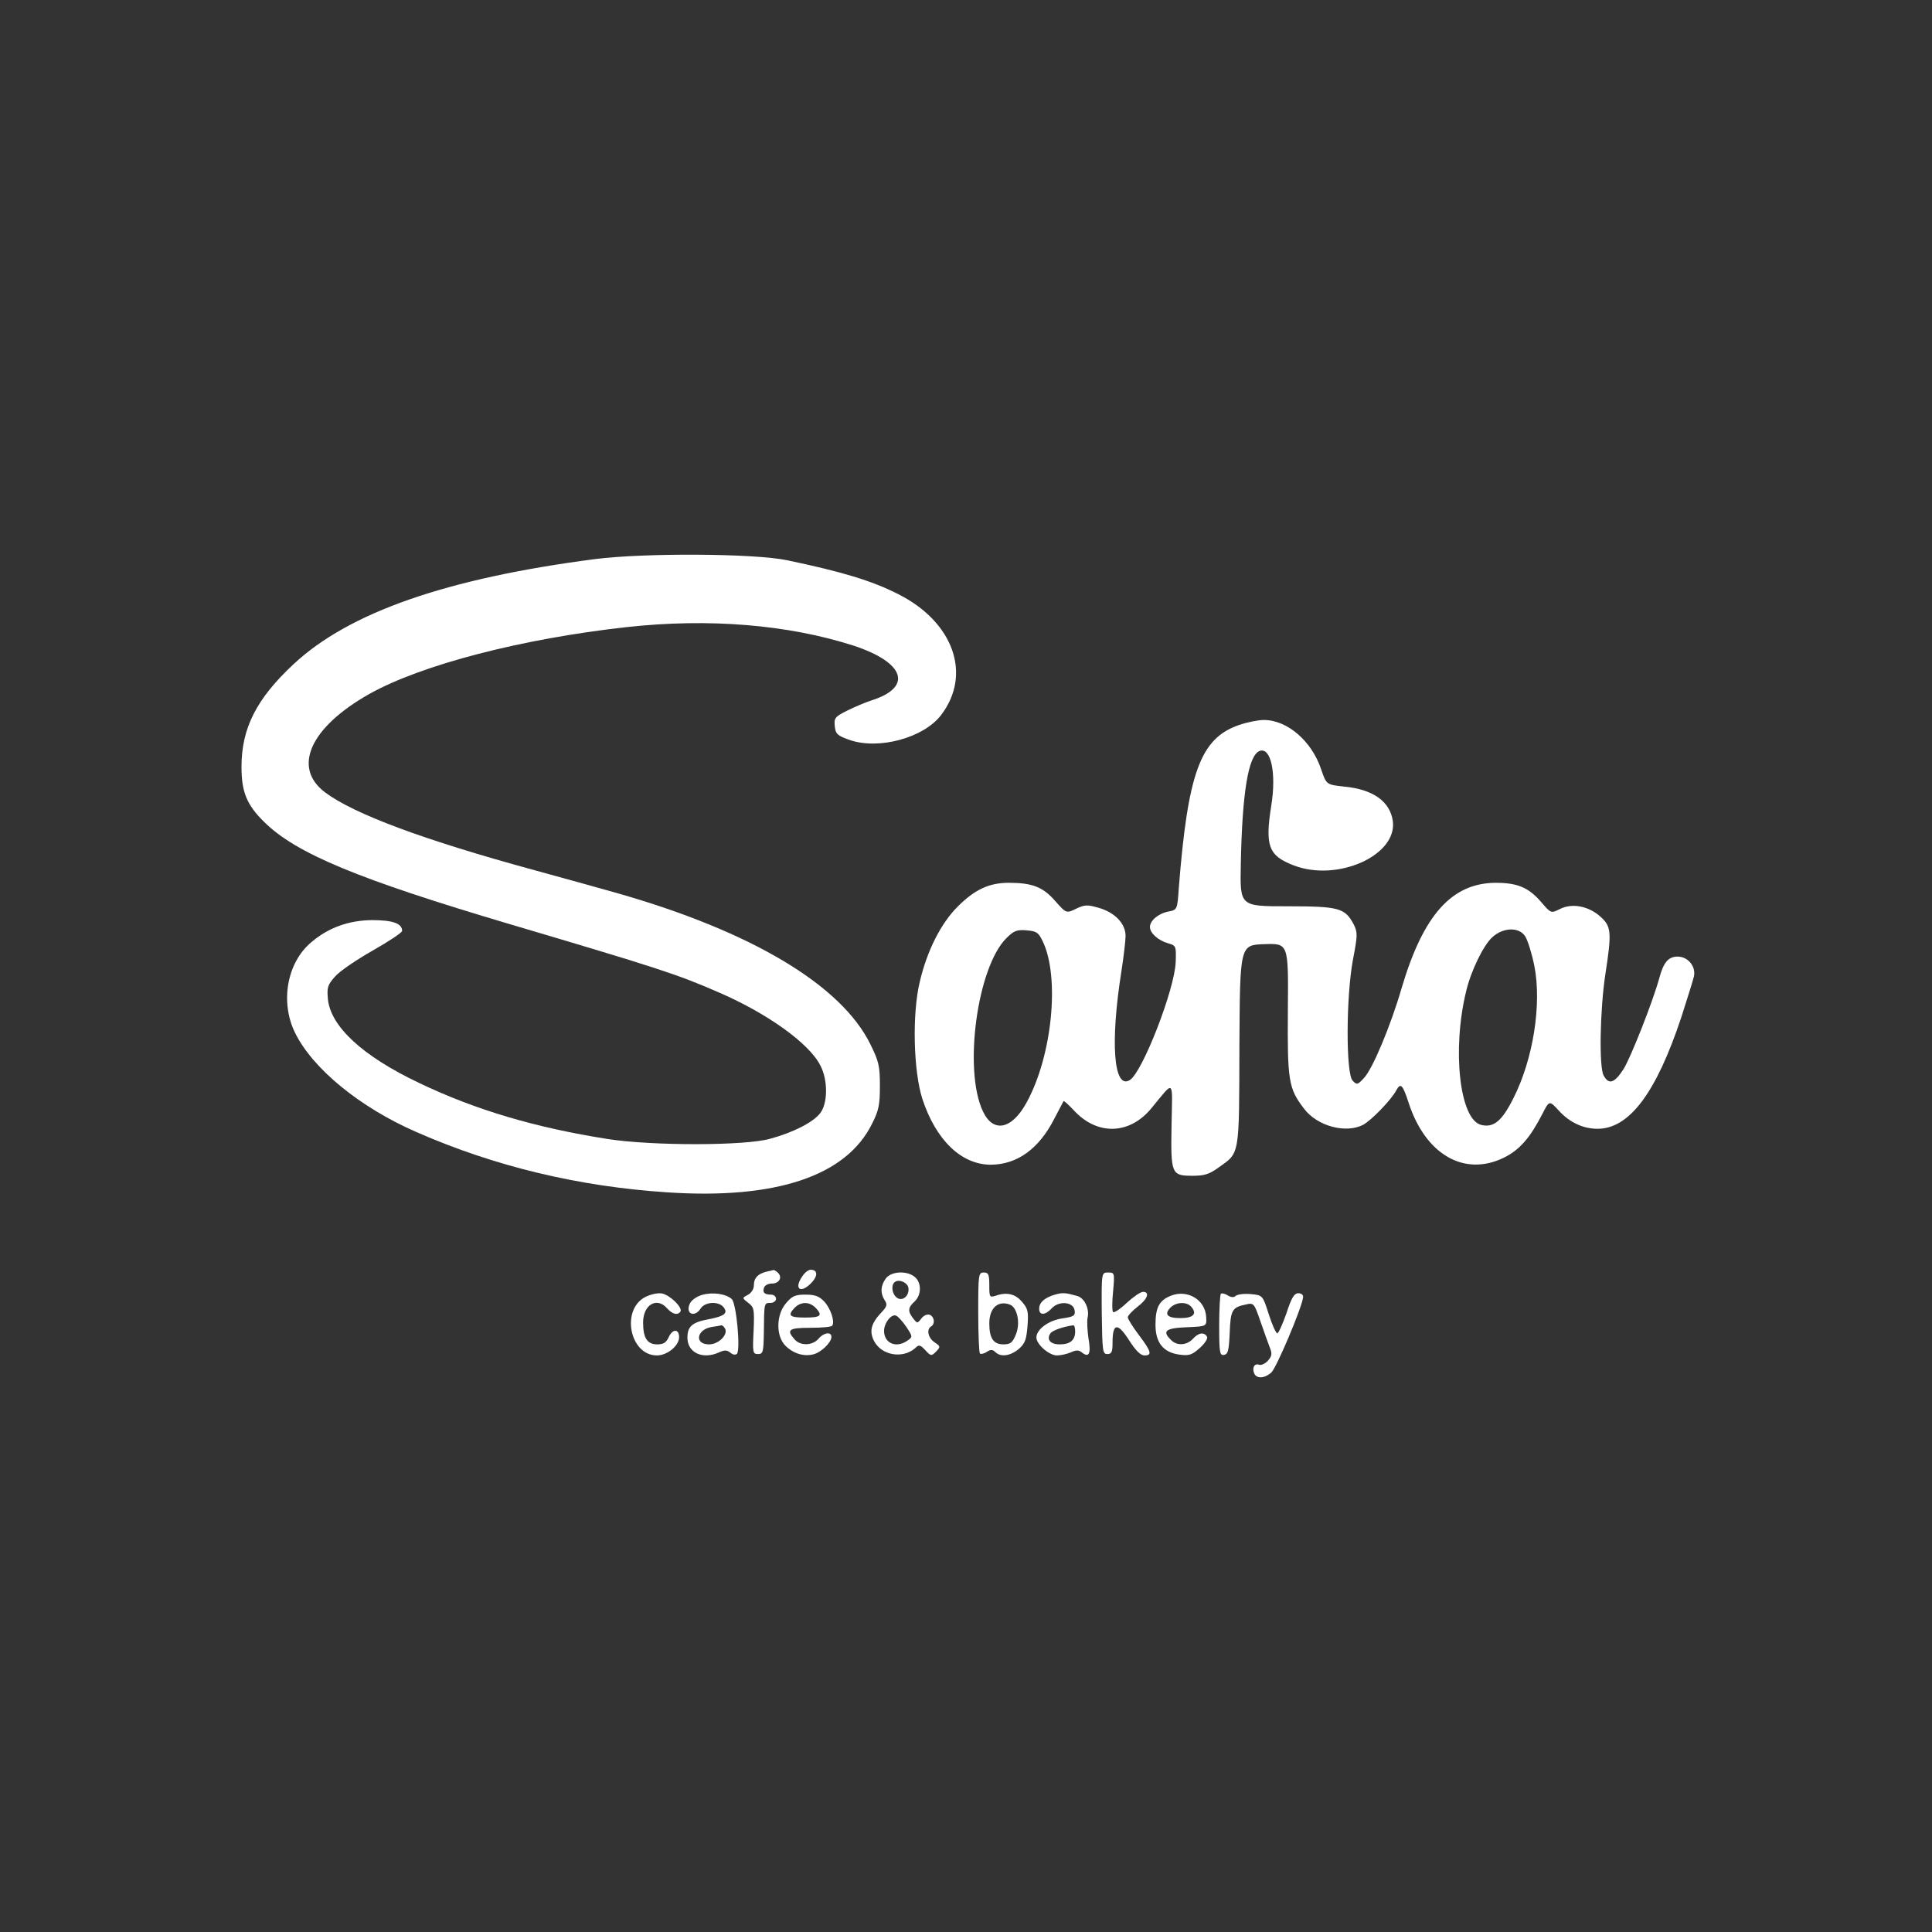 <svg width="512" height="512" viewBox="0 0 512 512" fill="none" xmlns="http://www.w3.org/2000/svg">
<rect x="0" y="0" width="512" height="512" fill="#333333" stroke="none"/>
<path d="M157.583 148.177C118.242 153.304 92.479 162.314 77.799 176.011C67.963 185.167 64 193.004 64 203.186C64 209.924 65.395 213.294 70.019 217.835C78.46 226.185 94.901 232.997 135.197 244.937C174.024 256.436 179.309 258.121 190.392 262.955C203.31 268.522 214.467 276.506 217.403 282.366C219.458 286.248 219.385 292.474 217.33 295.038C215.421 297.455 210.283 300.092 204.118 301.777C197.512 303.681 172.777 303.681 161.033 301.85C141.949 298.847 126.022 294.159 111.048 286.981C96.075 279.876 87.634 272.038 86.9 264.787C86.607 261.71 86.827 260.978 88.809 258.78C89.983 257.389 94.534 254.312 98.791 251.895C103.048 249.478 106.571 247.134 106.571 246.695C106.571 244.717 104.076 243.838 98.571 243.838C92.405 243.911 87.047 245.816 82.496 249.698C76.037 255.118 74.202 265.519 78.166 273.65C82.863 283.245 95.415 293.5 110.388 300.019C131.086 309.101 153.326 314.448 176.887 315.987C205.659 317.891 224.302 311.665 231.129 297.748C232.89 294.305 233.184 292.694 233.184 287.786C233.184 282.512 232.89 281.267 230.688 276.799C222.981 261.051 199.2 246.841 163.455 236.66C159.859 235.634 150.097 232.924 141.802 230.653C112.223 222.596 93.8 215.711 86.166 209.998C77.359 203.405 82.203 192.711 97.984 183.848C111.782 176.157 138.279 169.272 166.024 166.196C187.897 163.779 208.889 165.536 226.211 171.103C239.79 175.571 241.991 182.09 230.982 185.606C229.367 186.119 226.431 187.364 224.523 188.316C221.293 189.928 221 190.294 221.22 192.418C221.44 194.469 221.807 194.909 225.11 196.081C232.817 198.791 244.781 195.568 249.405 189.488C257.625 178.721 252.708 164.804 237.955 157.406C230.982 153.89 223.275 151.546 208.595 148.47C199.861 146.639 170.648 146.492 157.583 148.177Z" fill="white"/>
<path d="M328.382 192.125C318.106 195.641 314.803 204.724 312.381 235.488C312.014 241.055 311.94 241.128 309.665 241.567C306.949 242.08 304.747 243.985 304.747 245.669C304.747 247.281 306.949 249.258 309.592 249.991C311.647 250.577 311.72 250.723 311.573 254.898C311.353 262.077 302.766 284.197 299.389 286.248C295.132 288.812 294.178 276.36 297.187 257.389C297.775 253.58 298.288 249.332 298.288 248.013C298.288 244.717 295.352 241.714 291.022 240.542C288.233 239.736 287.425 239.736 285.15 240.835C282.581 242.08 282.581 242.08 279.645 238.784C276.416 235.048 273.553 233.95 267.314 233.95C262.103 233.95 258.286 235.781 253.882 240.176C249.405 244.57 245.662 251.968 243.753 260.172C241.698 268.669 242.065 283.758 244.414 291.156C248.01 302.143 254.763 308.662 262.617 308.662C269.59 308.589 275.315 304.487 279.425 296.43C280.673 294.086 281.7 292.035 281.847 291.815C281.994 291.669 283.168 292.767 284.563 294.232C290.728 300.971 299.316 300.751 305.114 293.719C311.353 286.175 310.693 285.662 310.473 298.114C310.252 311.226 310.399 311.592 316.124 311.592C319.207 311.592 320.528 311.152 322.95 309.394C328.602 305.366 328.382 306.684 328.455 277.019C328.602 250.43 328.602 250.43 335.061 250.211C341.447 249.991 341.447 249.991 341.3 267.424C341.153 286.468 341.447 288.446 345.63 293.866C349.08 298.407 356.567 300.458 361.191 298.114C363.393 296.942 368.678 291.522 370.072 288.885C371.173 286.834 371.76 287.493 373.302 292.255C377.779 306.025 388.128 311.958 398.624 306.757C402.734 304.707 405.524 301.484 408.753 295.184C410.588 291.595 410.588 291.595 413.084 294.305C415.946 297.455 419.543 299.14 423.359 299.14C431.8 299.14 438.92 289.618 445.599 269.475C447.141 264.64 448.682 259.806 448.902 258.78C449.489 256.144 447.361 253.507 444.572 253.507C442.15 253.507 440.828 255.045 439.727 259.22C438.039 265.373 432.241 280.095 430.259 283.318C427.837 287.054 426.369 287.567 424.974 285.003C423.726 282.732 424.02 267.643 425.415 258.341C427.176 246.914 427.029 245.523 424.093 242.886C420.864 240.029 416.533 239.297 413.377 240.908C411.029 242.08 411.029 242.08 408.386 239.004C405.083 235.195 402.147 233.95 396.349 233.95C384.752 234.023 377.192 242.446 371.467 261.784C368.531 271.892 363.76 283.245 361.485 285.662C359.796 287.493 359.576 287.567 358.475 286.395C356.64 284.564 356.714 264.128 358.549 254.312C359.796 247.793 359.796 247.134 358.769 245.01C356.42 240.615 354.952 240.176 341.08 240.176C328.602 240.176 328.602 240.176 328.822 229.189C329.189 209.998 330.804 200.183 333.813 199.011C336.823 197.912 338.291 204.944 336.896 213.514C335.208 224.208 336.162 226.771 342.841 229.335C354.438 233.803 370.292 226.698 369.118 217.615C368.384 212.415 363.907 209.192 356.273 208.46C351.502 207.947 351.502 207.947 350.108 203.845C347.612 196.374 341.08 190.734 334.841 190.807C333.446 190.807 330.51 191.393 328.382 192.125ZM276.269 249.332C280.966 258.854 278.838 279.949 272.012 292.255C268.122 299.359 263.204 300.312 260.488 294.525C255.277 283.611 258.947 256.29 266.727 248.599C268.635 246.695 269.443 246.328 272.012 246.548C274.654 246.768 275.168 247.061 276.269 249.332ZM404.202 248.16C404.863 249.185 405.964 252.701 406.625 255.997C408.606 266.105 406.331 280.681 401.046 291.083C398.037 297.089 395.835 298.92 392.532 298.114C386.807 296.723 384.752 278.118 388.569 262.589C389.816 257.316 393.119 250.504 395.468 248.379C398.331 245.742 402.588 245.596 404.202 248.16Z" fill="white"/>
<path d="M203.09 337.009C200.815 337.595 199.787 338.693 199.787 340.598C199.787 341.623 199.127 342.649 198.172 343.161C196.631 343.967 196.631 343.967 198.319 345.286C199.861 346.458 199.934 346.97 199.714 352.684C199.42 358.47 199.494 358.836 200.888 358.836C202.209 358.836 202.356 358.324 202.43 352.977C202.503 345.212 202.503 345.286 204.191 345.286C204.999 345.286 205.659 344.773 205.659 344.187C205.659 343.601 205.072 343.088 204.338 343.088C202.576 343.088 201.989 342.502 202.503 341.184C202.723 340.598 203.604 340.158 204.558 340.158C206.467 340.158 207.421 338.547 206.173 337.302C205.733 336.862 205.219 336.569 204.999 336.569C204.705 336.642 203.898 336.862 203.09 337.009Z" fill="white"/>
<path d="M212.706 338.108C210.21 341.624 212.192 343.015 215.128 339.866C216.816 338.035 216.669 336.496 214.834 336.496C214.247 336.496 213.293 337.229 212.706 338.108Z" fill="white"/>
<path d="M234.725 338.84C233.331 340.818 233.257 342.649 234.432 344.553C235.239 345.725 235.092 346.238 233.404 347.996C230.835 350.779 230.321 352.83 231.642 355.394C233.624 359.203 239.202 360.155 242.505 357.298C243.533 356.273 243.827 356.346 245.221 357.811C246.689 359.422 246.836 359.422 248.084 358.177C249.258 356.932 249.258 356.786 247.717 355.76C245.955 354.588 245.441 352.317 246.763 351.512C247.864 350.853 247.643 348.948 246.396 348.435C245.735 348.216 244.781 348.582 244.194 349.388C243.093 350.779 243.093 350.779 241.992 349.388C240.524 347.483 240.597 346.531 242.359 344.92C244.194 343.235 244.267 340.012 242.505 338.474C240.45 336.643 236.12 336.862 234.725 338.84ZM240.744 341.33C241.037 343.455 239.056 345.066 237.588 343.821C236.413 342.869 236.12 340.744 237.001 339.865C238.028 338.84 240.524 339.792 240.744 341.33ZM240.157 351.585C241.845 354.149 241.918 354.295 240.524 355.247C237.588 357.372 234.285 356.053 234.285 352.684C234.285 350.633 236.193 348.142 237.441 348.655C237.955 348.802 239.129 350.12 240.157 351.585Z" fill="white"/>
<path d="M259.24 347.703C259.24 353.49 259.46 358.397 259.681 358.69C259.901 358.91 260.782 358.763 261.516 358.251C262.543 357.592 263.057 357.592 263.791 358.324C265.186 359.716 267.754 359.349 269.956 357.518C271.645 356.053 272.012 355.028 272.305 351.365C272.599 347.557 272.379 346.751 270.837 344.993C269.076 342.869 266.727 342.356 263.864 343.382C262.25 343.894 262.176 343.748 262.176 340.598C262.176 337.741 261.956 337.229 260.708 337.229C259.314 337.229 259.24 337.741 259.24 347.703ZM267.608 345.725C269.589 346.458 270.47 350.633 269.222 353.636C268.342 355.834 267.754 356.273 265.92 356.273C263.277 356.273 262.176 354.662 262.176 350.706C262.176 346.678 264.452 344.553 267.608 345.725Z" fill="white"/>
<path d="M291.976 347.996C292.123 358.031 292.196 358.836 293.444 358.836C294.618 358.836 294.838 358.25 294.838 355.76C294.838 350.633 296.16 350.413 299.169 355.101C300.931 357.884 302.252 359.203 303.279 359.203C305.408 359.203 305.114 358.177 301.811 353.782C300.197 351.658 298.875 349.534 298.875 349.095C298.875 348.655 300.05 347.41 301.444 346.311C304.087 344.333 304.821 342.356 302.912 342.356C302.252 342.356 300.343 343.674 298.582 345.286C296.894 346.897 295.205 347.996 294.985 347.703C294.692 347.483 294.692 344.993 294.985 342.209C295.426 337.302 295.352 337.228 293.664 337.228C291.903 337.228 291.903 337.228 291.976 347.996Z" fill="white"/>
<path d="M171.089 343.674C164.483 346.97 166.832 359.203 174.098 359.203C176.814 359.203 179.97 356.639 179.97 354.368C179.97 352.098 178.208 352.098 177.181 354.442C176.52 355.833 175.786 356.273 174.171 356.273C171.529 356.273 170.428 354.588 170.428 350.486C170.428 345.725 174.098 343.601 176.814 346.751C178.208 348.289 179.603 348.655 180.337 347.556C180.924 346.531 177.695 343.308 175.493 342.795C174.465 342.575 172.63 342.942 171.089 343.674Z" fill="white"/>
<path d="M186.062 343.162C184.741 343.528 183.346 344.48 182.906 345.286C181.438 348.069 184.007 349.388 185.695 346.751C186.796 344.993 190.393 344.773 191.714 346.384C193.035 347.996 192.007 348.802 187.824 349.607C183.42 350.413 182.172 351.512 182.172 354.515C182.172 358.47 186.209 360.375 190.539 358.397C192.007 357.738 192.668 357.738 193.549 358.47C194.209 359.056 194.943 359.13 195.31 358.763C196.264 357.591 195.163 345.432 193.916 344.26C192.374 342.869 188.851 342.356 186.062 343.162ZM192.227 352.244C192.815 353.929 190.319 356.273 187.897 356.273C183.933 356.273 184.594 352.318 188.631 351.658C189.732 351.512 190.906 351.292 191.2 351.219C191.493 351.219 191.934 351.658 192.227 352.244Z" fill="white"/>
<path d="M279.572 343.088C276.782 343.894 275.388 345.212 275.388 346.824C275.388 348.655 277.003 348.582 278.691 346.751C280.599 344.626 284.489 344.993 284.783 347.263C285.003 348.655 284.563 348.948 281.553 349.387C277.883 349.9 274.654 352.317 274.654 354.442C274.654 356.273 278.03 359.203 280.085 359.203C281.113 359.203 282.728 358.836 283.755 358.397C285.223 357.738 285.884 357.738 286.691 358.397C288.6 359.935 289.187 358.763 288.453 354.661C288.159 352.537 288.012 350.047 288.233 349.168C288.746 346.824 287.425 344.04 285.517 343.454C282.361 342.575 281.627 342.502 279.572 343.088ZM284.93 352.83C284.93 355.174 283.608 356.273 280.819 356.273C278.397 356.273 277.296 355.028 278.324 353.416C278.764 352.61 281.7 351.585 284.416 351.219C284.709 351.145 284.93 351.878 284.93 352.83Z" fill="white"/>
<path d="M310.105 343.455C307.17 344.7 306.215 346.531 306.215 351.072C306.215 355.833 308.27 358.397 312.528 358.983C315.17 359.349 315.904 359.056 317.959 357.225C319.354 355.98 320.161 354.661 319.867 354.222C319.06 352.903 317.592 353.196 316.124 354.808C314.509 356.566 311.867 356.712 310.326 355.101C307.903 352.757 308.858 351.951 314.509 351.731C319.794 351.512 319.794 351.512 319.647 349.021C319.427 344.407 314.583 341.55 310.105 343.455ZM315.757 346.384C317.299 348.216 316.198 349.314 312.821 349.314C309.298 349.314 308.417 348.289 310.252 346.458C311.794 344.993 314.583 344.919 315.757 346.384Z" fill="white"/>
<path d="M323.537 342.869C323.317 343.162 323.097 346.897 323.097 351.292C323.097 358.544 323.243 359.276 324.418 359.056C325.445 358.837 325.666 357.884 325.886 353.197C326.106 347.19 326.546 346.458 330.07 345.725C332.271 345.213 332.345 345.286 334.033 350.193C334.987 352.904 336.088 356.053 336.529 357.152C337.189 358.763 337.042 359.423 336.015 360.595C335.281 361.4 334.253 361.84 333.739 361.693C332.492 361.181 331.758 362.426 332.345 363.891C332.932 365.429 335.061 365.356 336.896 363.744C338.217 362.645 344.969 346.678 345.336 343.821C345.41 343.162 344.896 342.722 344.089 342.722C342.988 342.722 342.254 343.894 340.933 347.996C339.905 350.926 338.804 353.343 338.51 353.343C338.143 353.343 337.116 351.072 336.235 348.289C334.62 343.235 334.62 343.235 331.391 342.942C329.629 342.795 327.868 343.015 327.427 343.455C326.987 343.894 326.253 343.821 325.372 343.308C324.638 342.795 323.757 342.649 323.537 342.869Z" fill="white"/>
<path d="M208.301 345.359C205.659 348.435 205.586 354.076 208.155 356.639C210.21 358.69 212.999 359.569 215.568 358.91C217.623 358.397 220.339 355.76 220.339 354.295C220.339 352.83 218.284 353.123 216.889 354.808C215.274 356.639 212.118 356.712 210.577 354.954C208.301 352.391 209.035 351.878 214.761 351.878C217.77 351.878 220.412 351.658 220.559 351.292C221.293 350.193 220.119 346.751 218.43 344.92C217.109 343.528 216.008 343.088 213.439 343.088C210.724 343.088 209.916 343.455 208.301 345.359ZM216.302 346.751C218.063 348.655 217.403 349.168 213.366 349.168C209.329 349.168 208.668 348.655 210.43 346.751C212.118 344.846 214.614 344.846 216.302 346.751Z" fill="white"/>
</svg>
